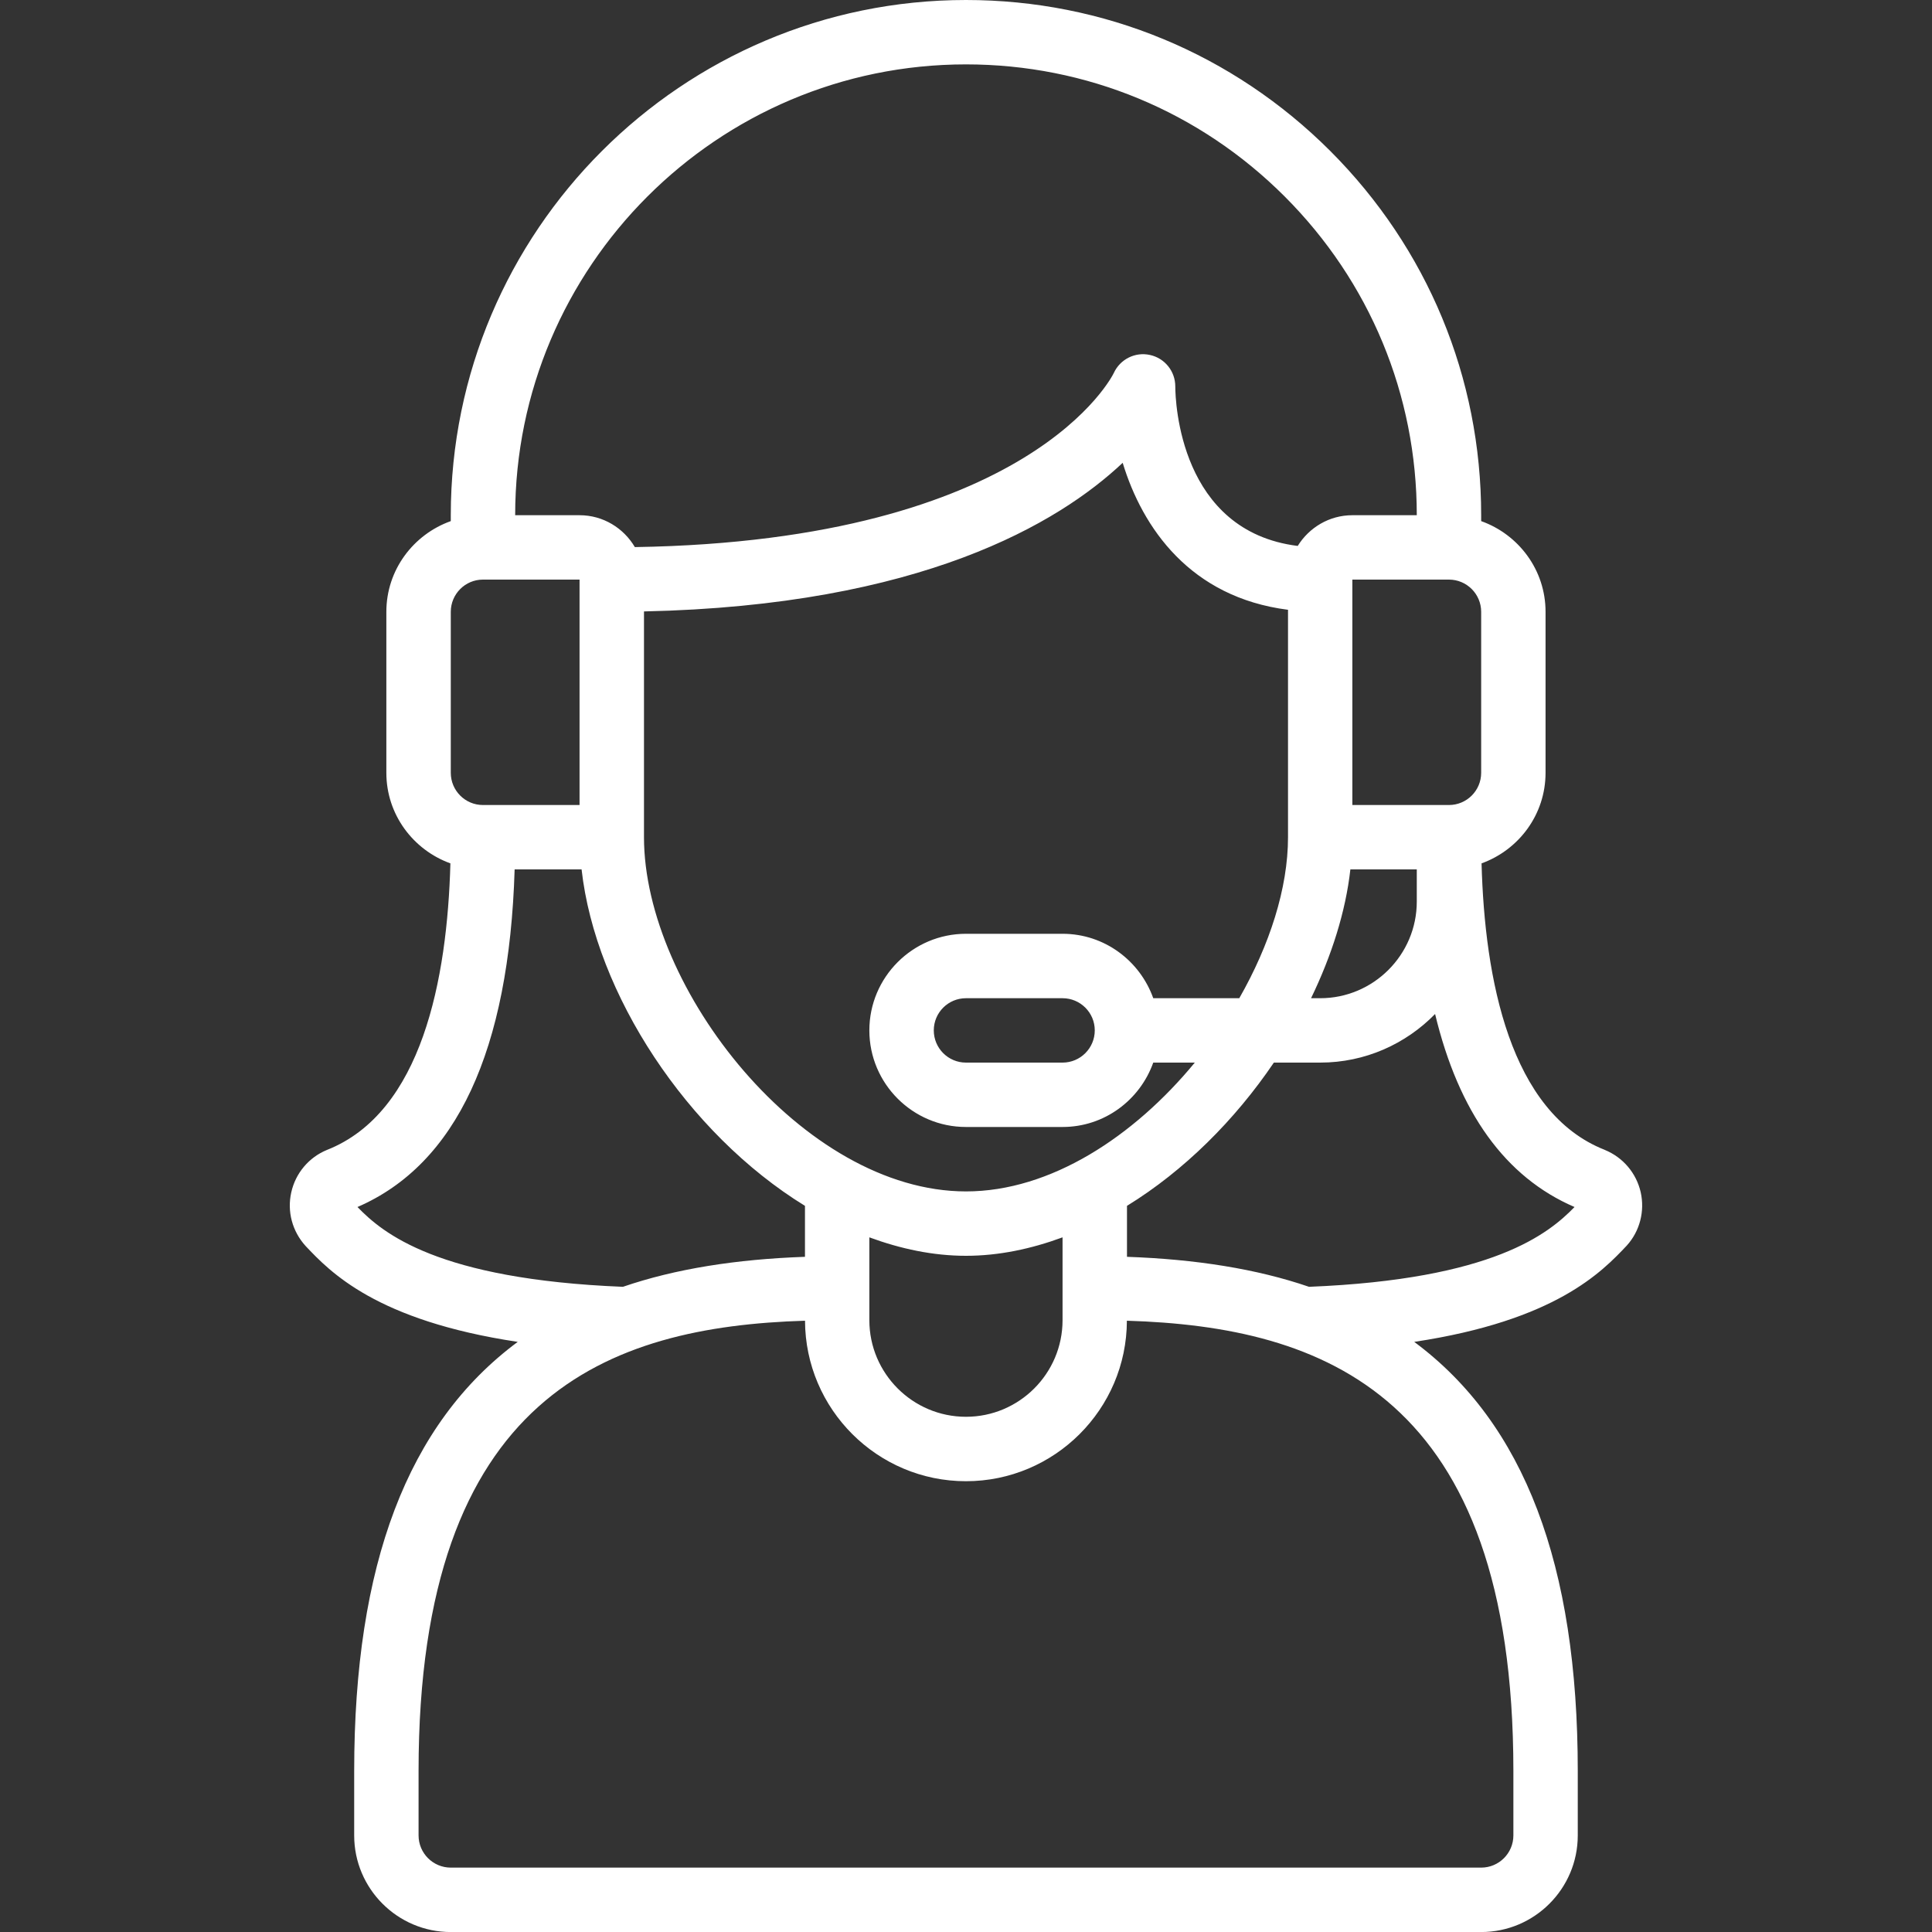 <svg width="40" height="40" viewBox="0 0 40 40" fill="none" xmlns="http://www.w3.org/2000/svg">
<rect x="0" y="0" width="40" height="40" fill="#333333" stroke="none"/>
<g clip-path="url(#clip0_39_300)">
<path d="M33.223 23.806C31.26 23.033 30.738 20.263 30.674 17.875C31.444 17.597 31.999 16.865 31.999 16V12.667C31.999 11.799 31.44 11.065 30.666 10.789V10.667C30.666 7.819 29.556 5.141 27.541 3.125C25.525 1.111 22.847 0 19.999 0C14.118 0 9.333 4.785 9.333 10.667V10.789C8.559 11.065 7.999 11.799 7.999 12.667V16C7.999 16.865 8.555 17.597 9.325 17.875C9.26 20.263 8.739 23.033 6.767 23.809C6.395 23.962 6.119 24.289 6.031 24.684C5.941 25.079 6.049 25.491 6.328 25.798C6.834 26.333 7.791 27.342 10.719 27.782C8.436 29.475 7.333 32.397 7.333 36.667V38.001C7.333 39.103 8.23 40.001 9.333 40.001H30.666C31.769 40.001 32.666 39.103 32.666 38.001V36.667C32.666 32.397 31.562 29.476 29.28 27.782C32.207 27.341 33.167 26.332 33.68 25.789C33.95 25.491 34.057 25.079 33.969 24.684C33.879 24.289 33.604 23.962 33.224 23.807L33.223 23.806ZM23.877 20.667C23.601 19.893 22.867 19.333 21.999 19.333H19.999C18.897 19.333 17.999 20.231 17.999 21.333C17.999 22.436 18.897 23.333 19.999 23.333H21.999C22.867 23.333 23.601 22.774 23.877 22H24.737C23.478 23.529 21.751 24.667 20 24.667C16.629 24.667 13.333 20.467 13.333 17.333V12.659C19.069 12.536 21.92 10.83 23.244 9.582C23.655 10.933 24.645 12.367 26.667 12.625V17.333C26.667 18.391 26.285 19.569 25.658 20.667H23.877ZM22.666 21.333C22.666 21.701 22.367 22 21.999 22H19.999C19.631 22 19.333 21.701 19.333 21.333C19.333 20.965 19.631 20.667 19.999 20.667H21.999C22.367 20.667 22.666 20.965 22.666 21.333ZM17.999 25.618C18.649 25.857 19.32 26 19.999 26C20.679 26 21.349 25.857 21.999 25.618V27.333C21.999 28.436 21.102 29.333 19.999 29.333C18.897 29.333 17.999 28.436 17.999 27.333V25.618ZM29.999 12C30.367 12 30.666 12.299 30.666 12.667V16C30.666 16.368 30.367 16.667 29.999 16.667H27.999V12H29.999ZM27.958 18H29.333V18.667C29.333 19.769 28.435 20.667 27.333 20.667H27.144C27.571 19.784 27.86 18.875 27.958 18ZM19.999 1.333C22.491 1.333 24.835 2.305 26.598 4.068C28.361 5.832 29.333 8.175 29.333 10.667H27.999C27.521 10.667 27.103 10.923 26.868 11.303C24.428 10.999 24.334 8.32 24.333 8C24.333 7.687 24.115 7.415 23.808 7.349C23.501 7.281 23.191 7.438 23.06 7.722C23.044 7.758 21.365 11.197 13.144 11.327C12.912 10.934 12.488 10.667 11.999 10.667H10.666C10.666 5.52 14.853 1.333 19.999 1.333ZM9.333 12.667C9.333 12.299 9.631 12 9.999 12H11.999V16.667H9.999C9.631 16.667 9.333 16.368 9.333 16V12.667ZM7.401 24.99C9.448 24.103 10.541 21.753 10.655 18H12.041C12.329 20.573 14.222 23.464 16.666 24.966V26.021C15.245 26.071 13.983 26.269 12.897 26.642C9.059 26.487 7.923 25.529 7.401 24.99ZM31.333 36.667V38C31.333 38.368 31.034 38.667 30.666 38.667H9.333C8.965 38.667 8.666 38.368 8.666 38V36.667C8.666 28.868 12.605 27.468 16.667 27.344C16.673 29.177 18.165 30.667 19.999 30.667C21.833 30.667 23.326 29.177 23.331 27.344C27.393 27.468 31.333 28.868 31.333 36.667ZM27.102 26.642C26.015 26.269 24.753 26.071 23.333 26.021V24.966C24.517 24.238 25.569 23.188 26.374 22H27.333C28.265 22 29.107 21.613 29.712 20.994C30.202 23.031 31.165 24.373 32.599 24.99C32.065 25.538 30.921 26.488 27.102 26.642Z" fill="white"/>
</g>
<defs>
<clipPath id="clip0_39_300">
<rect width="40" height="40" fill="white"/>
</clipPath>
</defs>
</svg>
